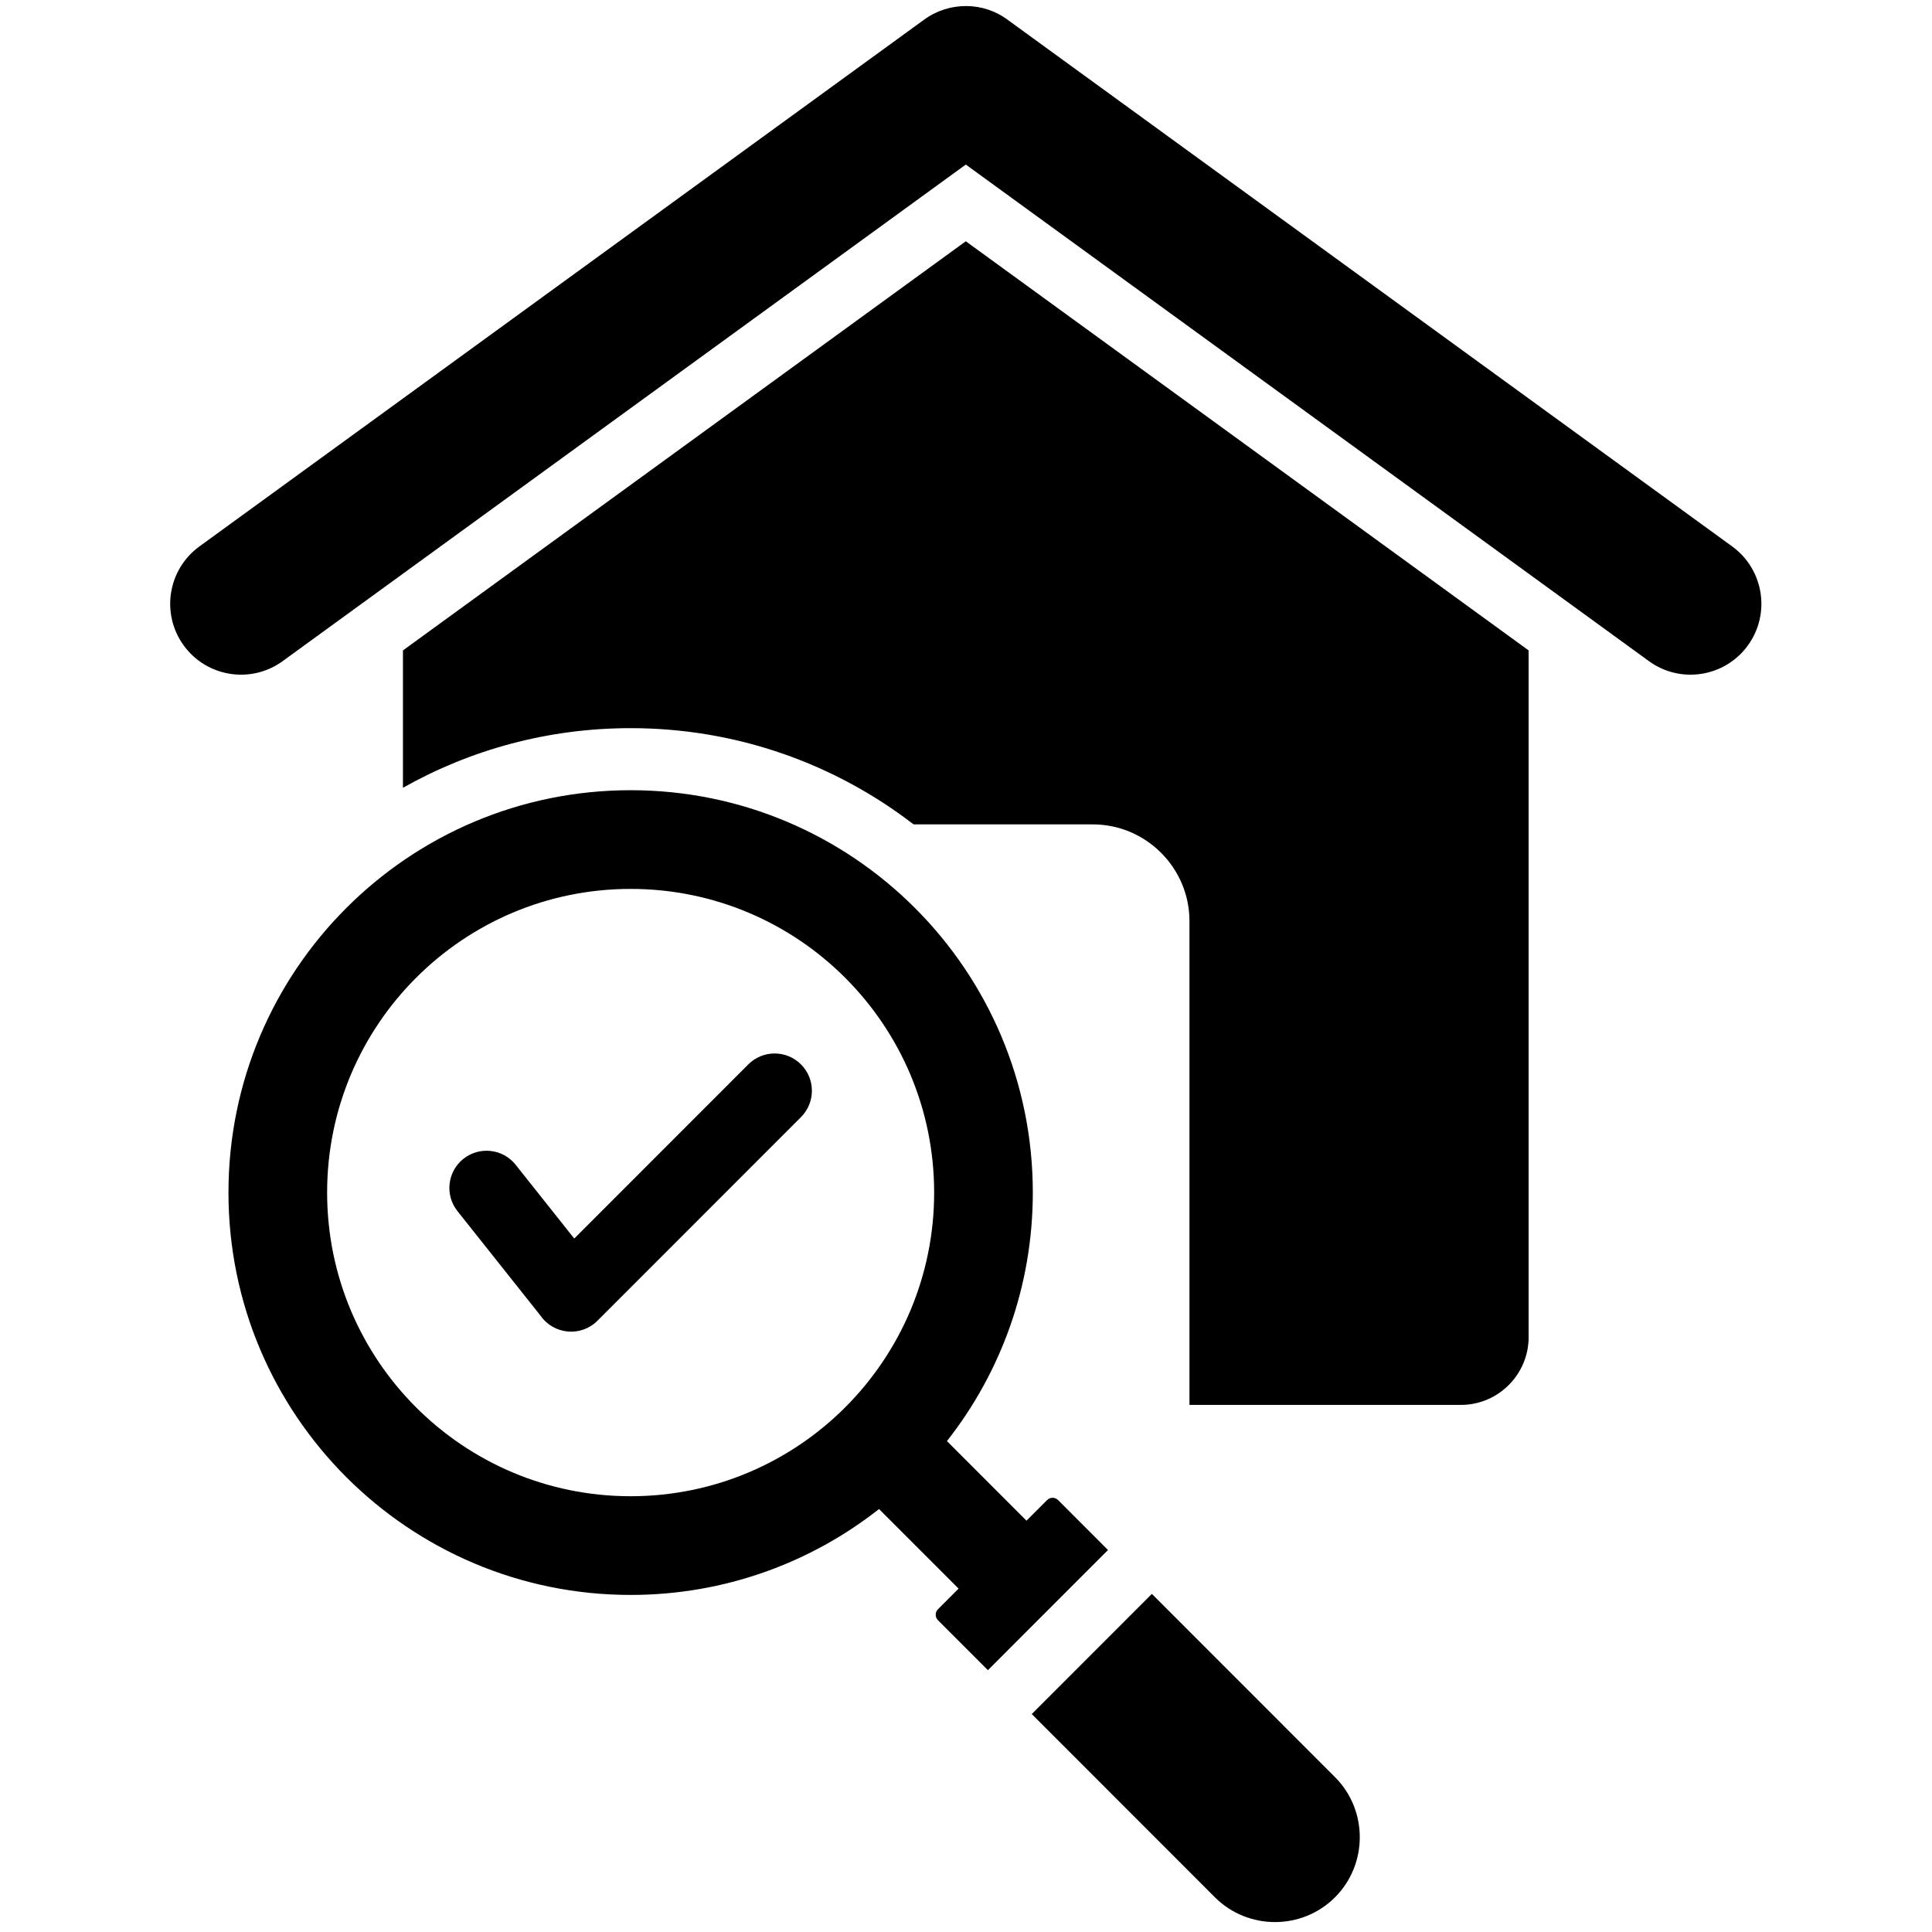 <svg xmlns="http://www.w3.org/2000/svg" xmlns:xlink="http://www.w3.org/1999/xlink" width="1080" zoomAndPan="magnify" viewBox="0 0 810 810" height="1080" preserveAspectRatio="xMidYMid meet" version="1.0"><path fill="#000000" d="M 559.707 745.07 C 573.555 758.922 573.559 781.59 559.707 795.449 C 545.859 809.305 523.203 809.301 509.355 795.449 L 432.57 718.625 L 482.926 668.246 Z M 464.539 649.852 L 414.184 700.23 L 393.246 679.285 C 391.984 678.02 391.984 675.949 393.246 674.684 L 401.891 666.035 L 368.539 632.672 C 339.867 655.23 303.703 668.684 264.398 668.684 C 171.277 668.684 95.785 593.16 95.785 499.988 C 95.785 406.824 171.273 331.297 264.398 331.297 C 357.52 331.297 433.012 406.824 433.012 499.988 C 433.012 539.316 419.559 575.5 397.012 604.188 L 430.363 637.555 L 439.004 628.906 C 440.273 627.641 442.34 627.641 443.602 628.906 Z M 391.645 499.992 C 391.645 429.68 334.672 372.68 264.395 372.68 C 194.121 372.68 137.148 429.68 137.148 499.992 C 137.148 570.305 194.121 627.301 264.395 627.301 C 334.672 627.301 391.645 570.305 391.645 499.992 Z M 313.727 446.254 L 240.754 519.266 L 216.195 488.344 C 210.84 481.602 201.031 480.48 194.293 485.84 C 187.551 491.203 186.434 501.016 191.789 507.758 L 226.621 551.609 C 232.164 559.555 243.578 560.641 250.484 553.727 L 335.816 468.355 C 341.918 462.254 341.918 452.359 335.816 446.254 C 329.715 440.152 319.828 440.152 313.727 446.254 Z M 168.938 272.688 L 168.938 330.277 C 197.141 314.363 229.711 305.281 264.395 305.281 C 309.047 305.281 350.188 320.328 383.027 345.629 L 458.172 345.629 C 480.457 345.629 498.688 363.871 498.688 386.164 L 498.688 589.016 L 612.48 589.016 C 628.129 589.016 640.887 576.25 640.887 560.594 L 640.887 272.688 L 404.914 101.156 Z M 726.215 229.09 L 422.633 8.422 C 412.438 0.695 398.059 0.523 387.473 8.215 L 83.609 229.09 C 70.348 238.73 67.383 257.297 77 270.578 C 86.621 283.867 105.219 286.844 118.488 277.195 L 404.914 68.996 L 691.336 277.195 C 704.605 286.844 723.203 283.867 732.828 270.578 C 742.441 257.297 739.473 238.73 726.215 229.09 Z M 726.215 229.09 " fill-opacity="1" fill-rule="nonzero"/></svg>